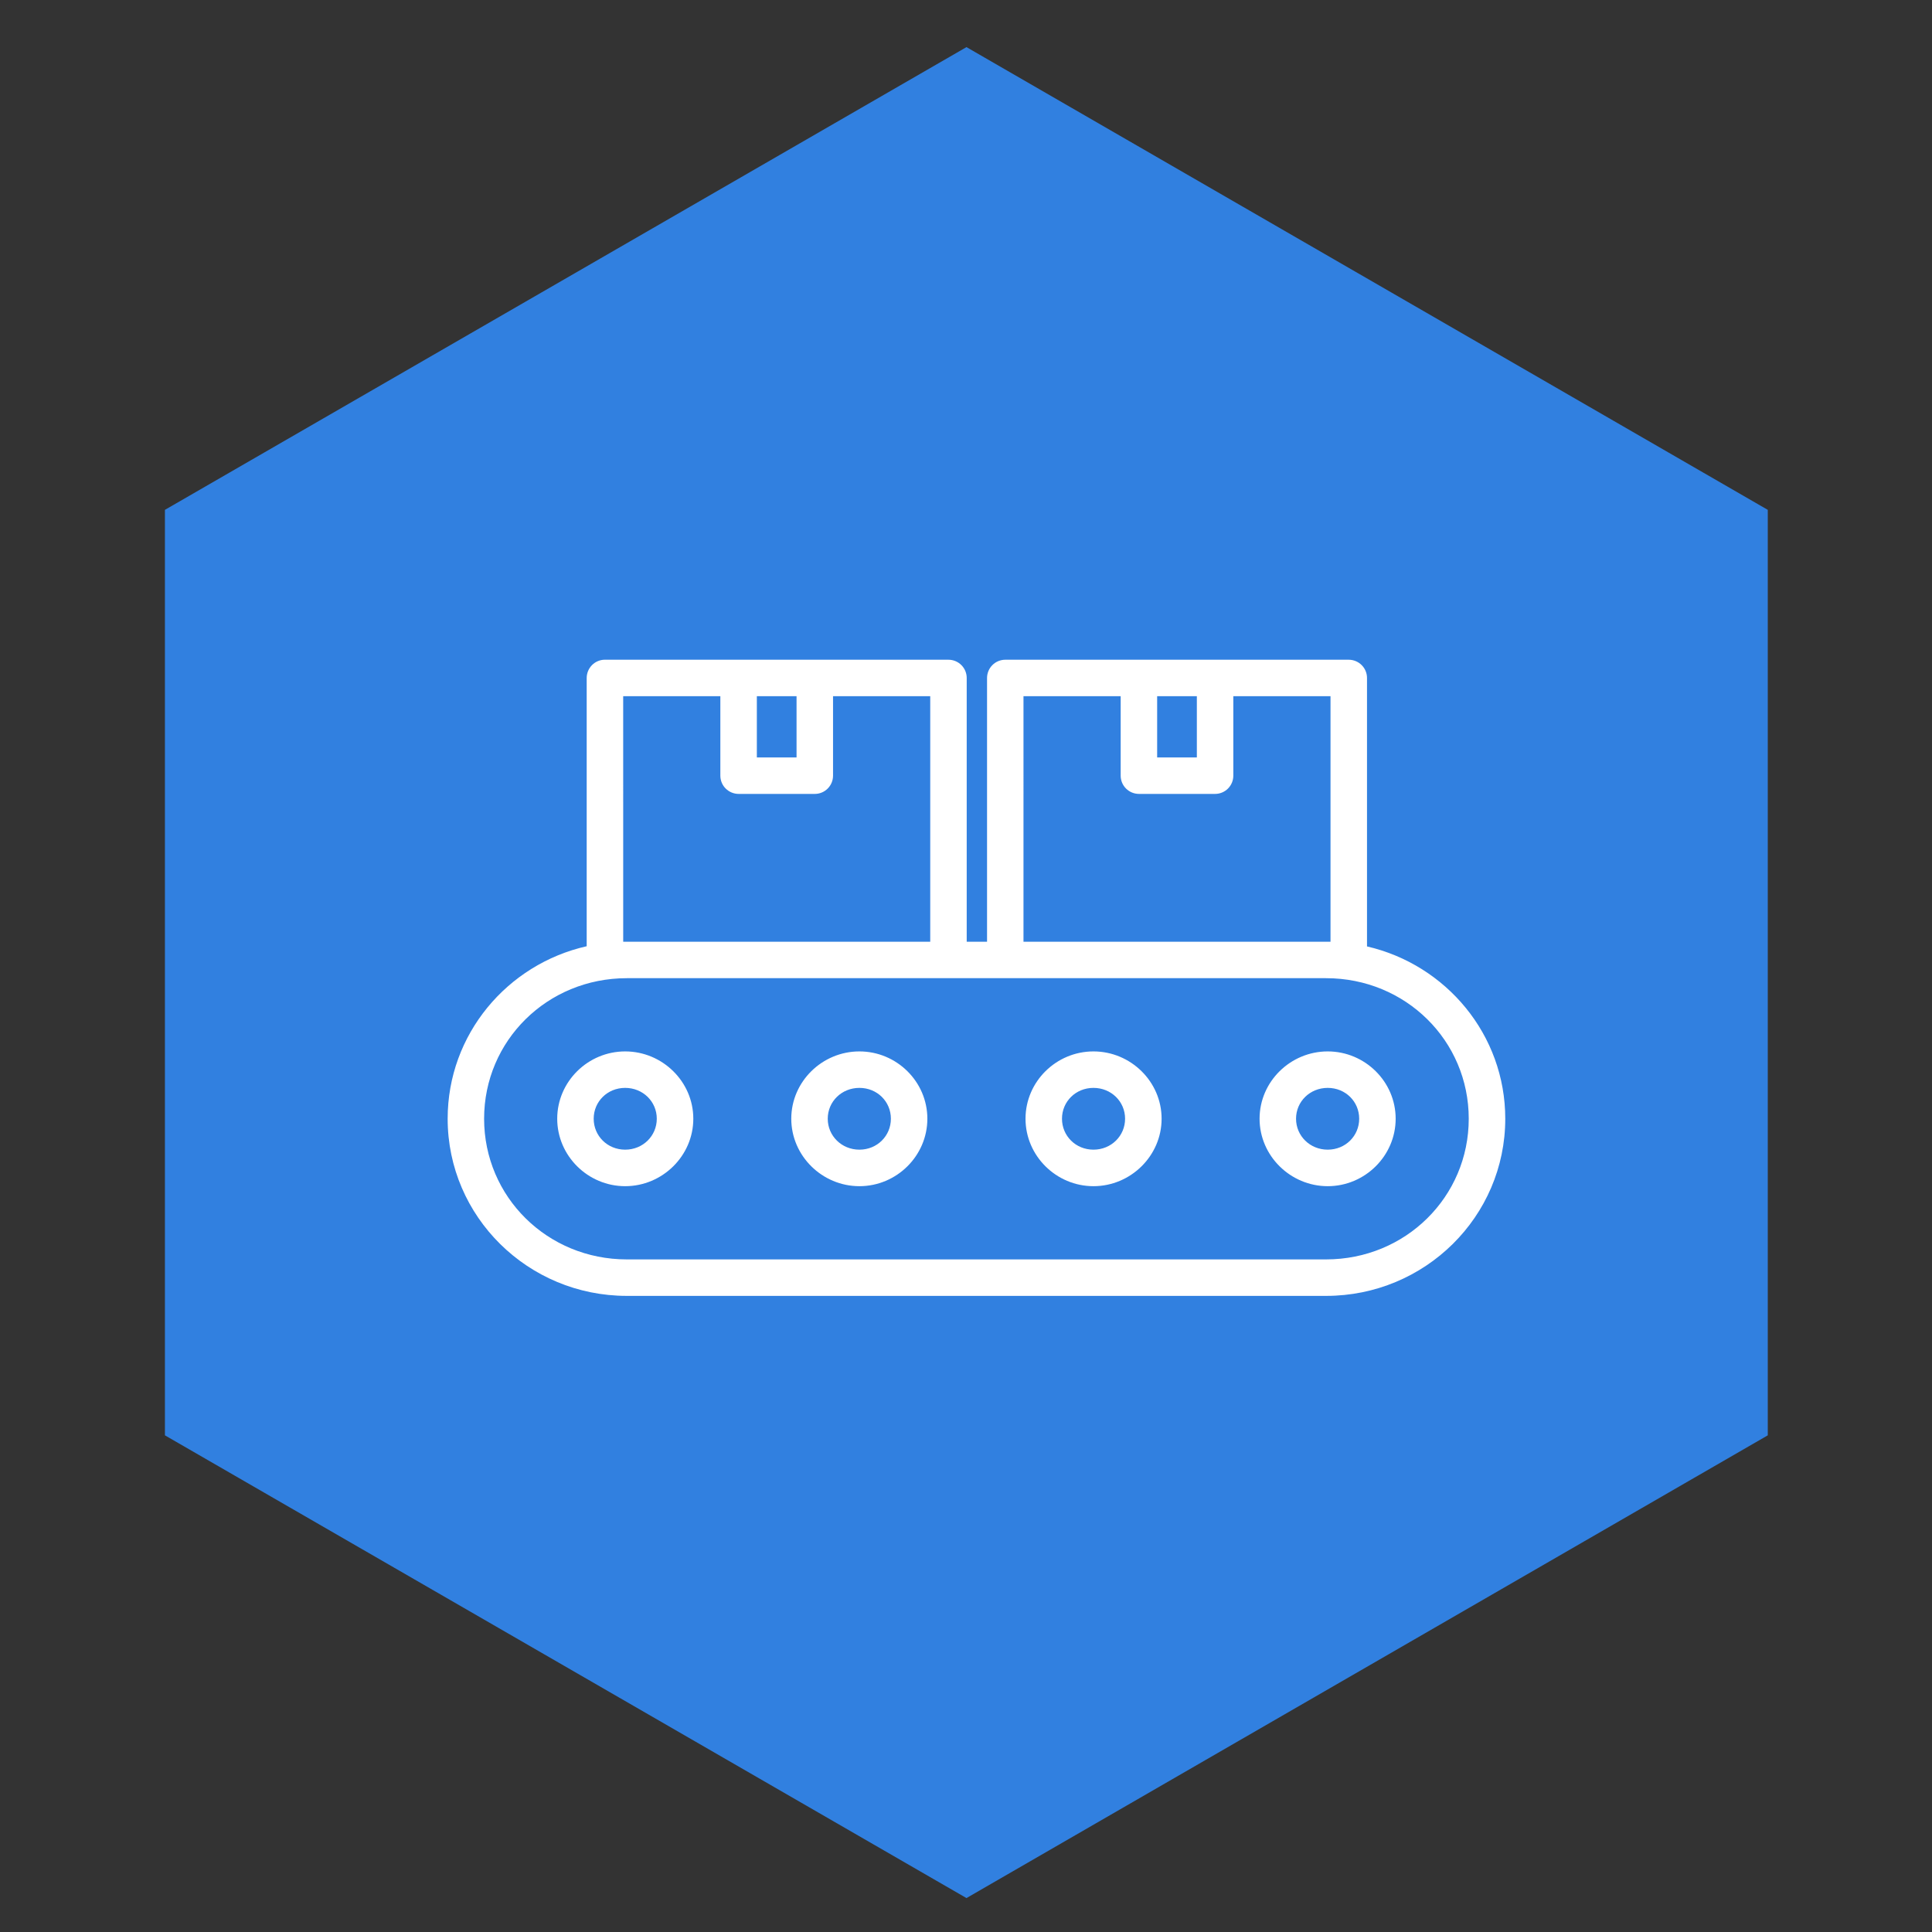<svg fill="none" height="82" viewBox="0 0 82 82" width="82" xmlns="http://www.w3.org/2000/svg" xmlns:xlink="http://www.w3.org/1999/xlink"><rect x="0" y="0" width="82" height="82" fill="#333333" stroke="none"/><clipPath id="a"><path d="m7 2h68.03v78.56h-68.03z"/></clipPath><g clip-path="url(#a)"><path d="m75.03 60.92v-39.28l-34.01-19.64-34.02 19.64v39.28l34.02 19.64z" fill="#3180e0"/></g><path clip-rule="evenodd" d="m25.672 28c-.205.001-.402.083-.546.229s-.225.343-.225.548v11.384c-3.376.763-5.901 3.745-5.901 7.321 0 4.156 3.41 7.519 7.605 7.519h29.678c4.195 0 7.605-3.363 7.605-7.519 0-3.564-2.509-6.537-5.868-7.313v-11.391c.001-.205-.08-.403-.225-.548s-.341-.228-.546-.229h-5.641-3.265-5.679c-.205.001-.402.083-.546.229-.145.146-.225.343-.225.548v11.192h-.863v-11.192c.001-.205-.08-.403-.225-.548-.144-.146-.341-.228-.546-.229zm.778 1.548h4.124v3.377c.001.205.083.402.229.546s.343.225.548.225h3.229c.205.001.403-.08.548-.225s.228-.341.229-.546v-3.377h4.125v10.421h-13.031zm5.673 0h1.685v2.6h-1.685zm11.317 0h4.125v3.377c.001.205.083.402.229.546s.343.225.548.225h3.227c.205.001.402-.08.548-.225s.228-.341.229-.546v-3.377h4.125v10.421h-.189-12.842zm5.673 0h1.685v2.6h-1.685zm-22.509 11.969h13.654 16.024c3.375 0 6.056 2.651 6.056 5.965 0 3.314-2.681 5.971-6.056 5.971h-29.678c-3.375 0-6.057-2.656-6.057-5.971 0-3.314 2.682-5.965 6.057-5.965zm-.07 3.108c-1.58 0-2.884 1.281-2.884 2.857 0 1.576 1.304 2.863 2.884 2.863s2.892-1.287 2.892-2.863c0-1.576-1.312-2.857-2.892-2.857zm9.942 0c-1.58 0-2.892 1.281-2.892 2.857 0 1.576 1.312 2.863 2.892 2.863s2.884-1.287 2.884-2.863c0-1.576-1.304-2.857-2.884-2.857zm9.934 0c-1.58 0-2.884 1.281-2.884 2.857 0 1.576 1.304 2.863 2.884 2.863 1.58 0 2.892-1.287 2.892-2.863 0-1.576-1.312-2.857-2.892-2.857zm9.942 0c-1.58 0-2.892 1.281-2.892 2.857 0 1.576 1.312 2.863 2.892 2.863s2.884-1.287 2.884-2.863c0-1.576-1.304-2.857-2.884-2.857zm-29.818 1.548c.754 0 1.342.581 1.342 1.309s-.588 1.313-1.342 1.313-1.336-.585-1.336-1.313.582-1.309 1.336-1.309zm9.942 0c.754 0 1.336.581 1.336 1.309s-.582 1.313-1.336 1.313-1.344-.585-1.344-1.313.589-1.309 1.344-1.309zm9.934 0c.754 0 1.342.581 1.342 1.309s-.588 1.313-1.342 1.313c-.754 0-1.336-.585-1.336-1.313s.582-1.309 1.336-1.309zm9.942 0c.754 0 1.336.581 1.336 1.309s-.582 1.313-1.336 1.313-1.344-.585-1.344-1.313.589-1.309 1.344-1.309z" fill="#fff" fill-rule="evenodd"/></svg>